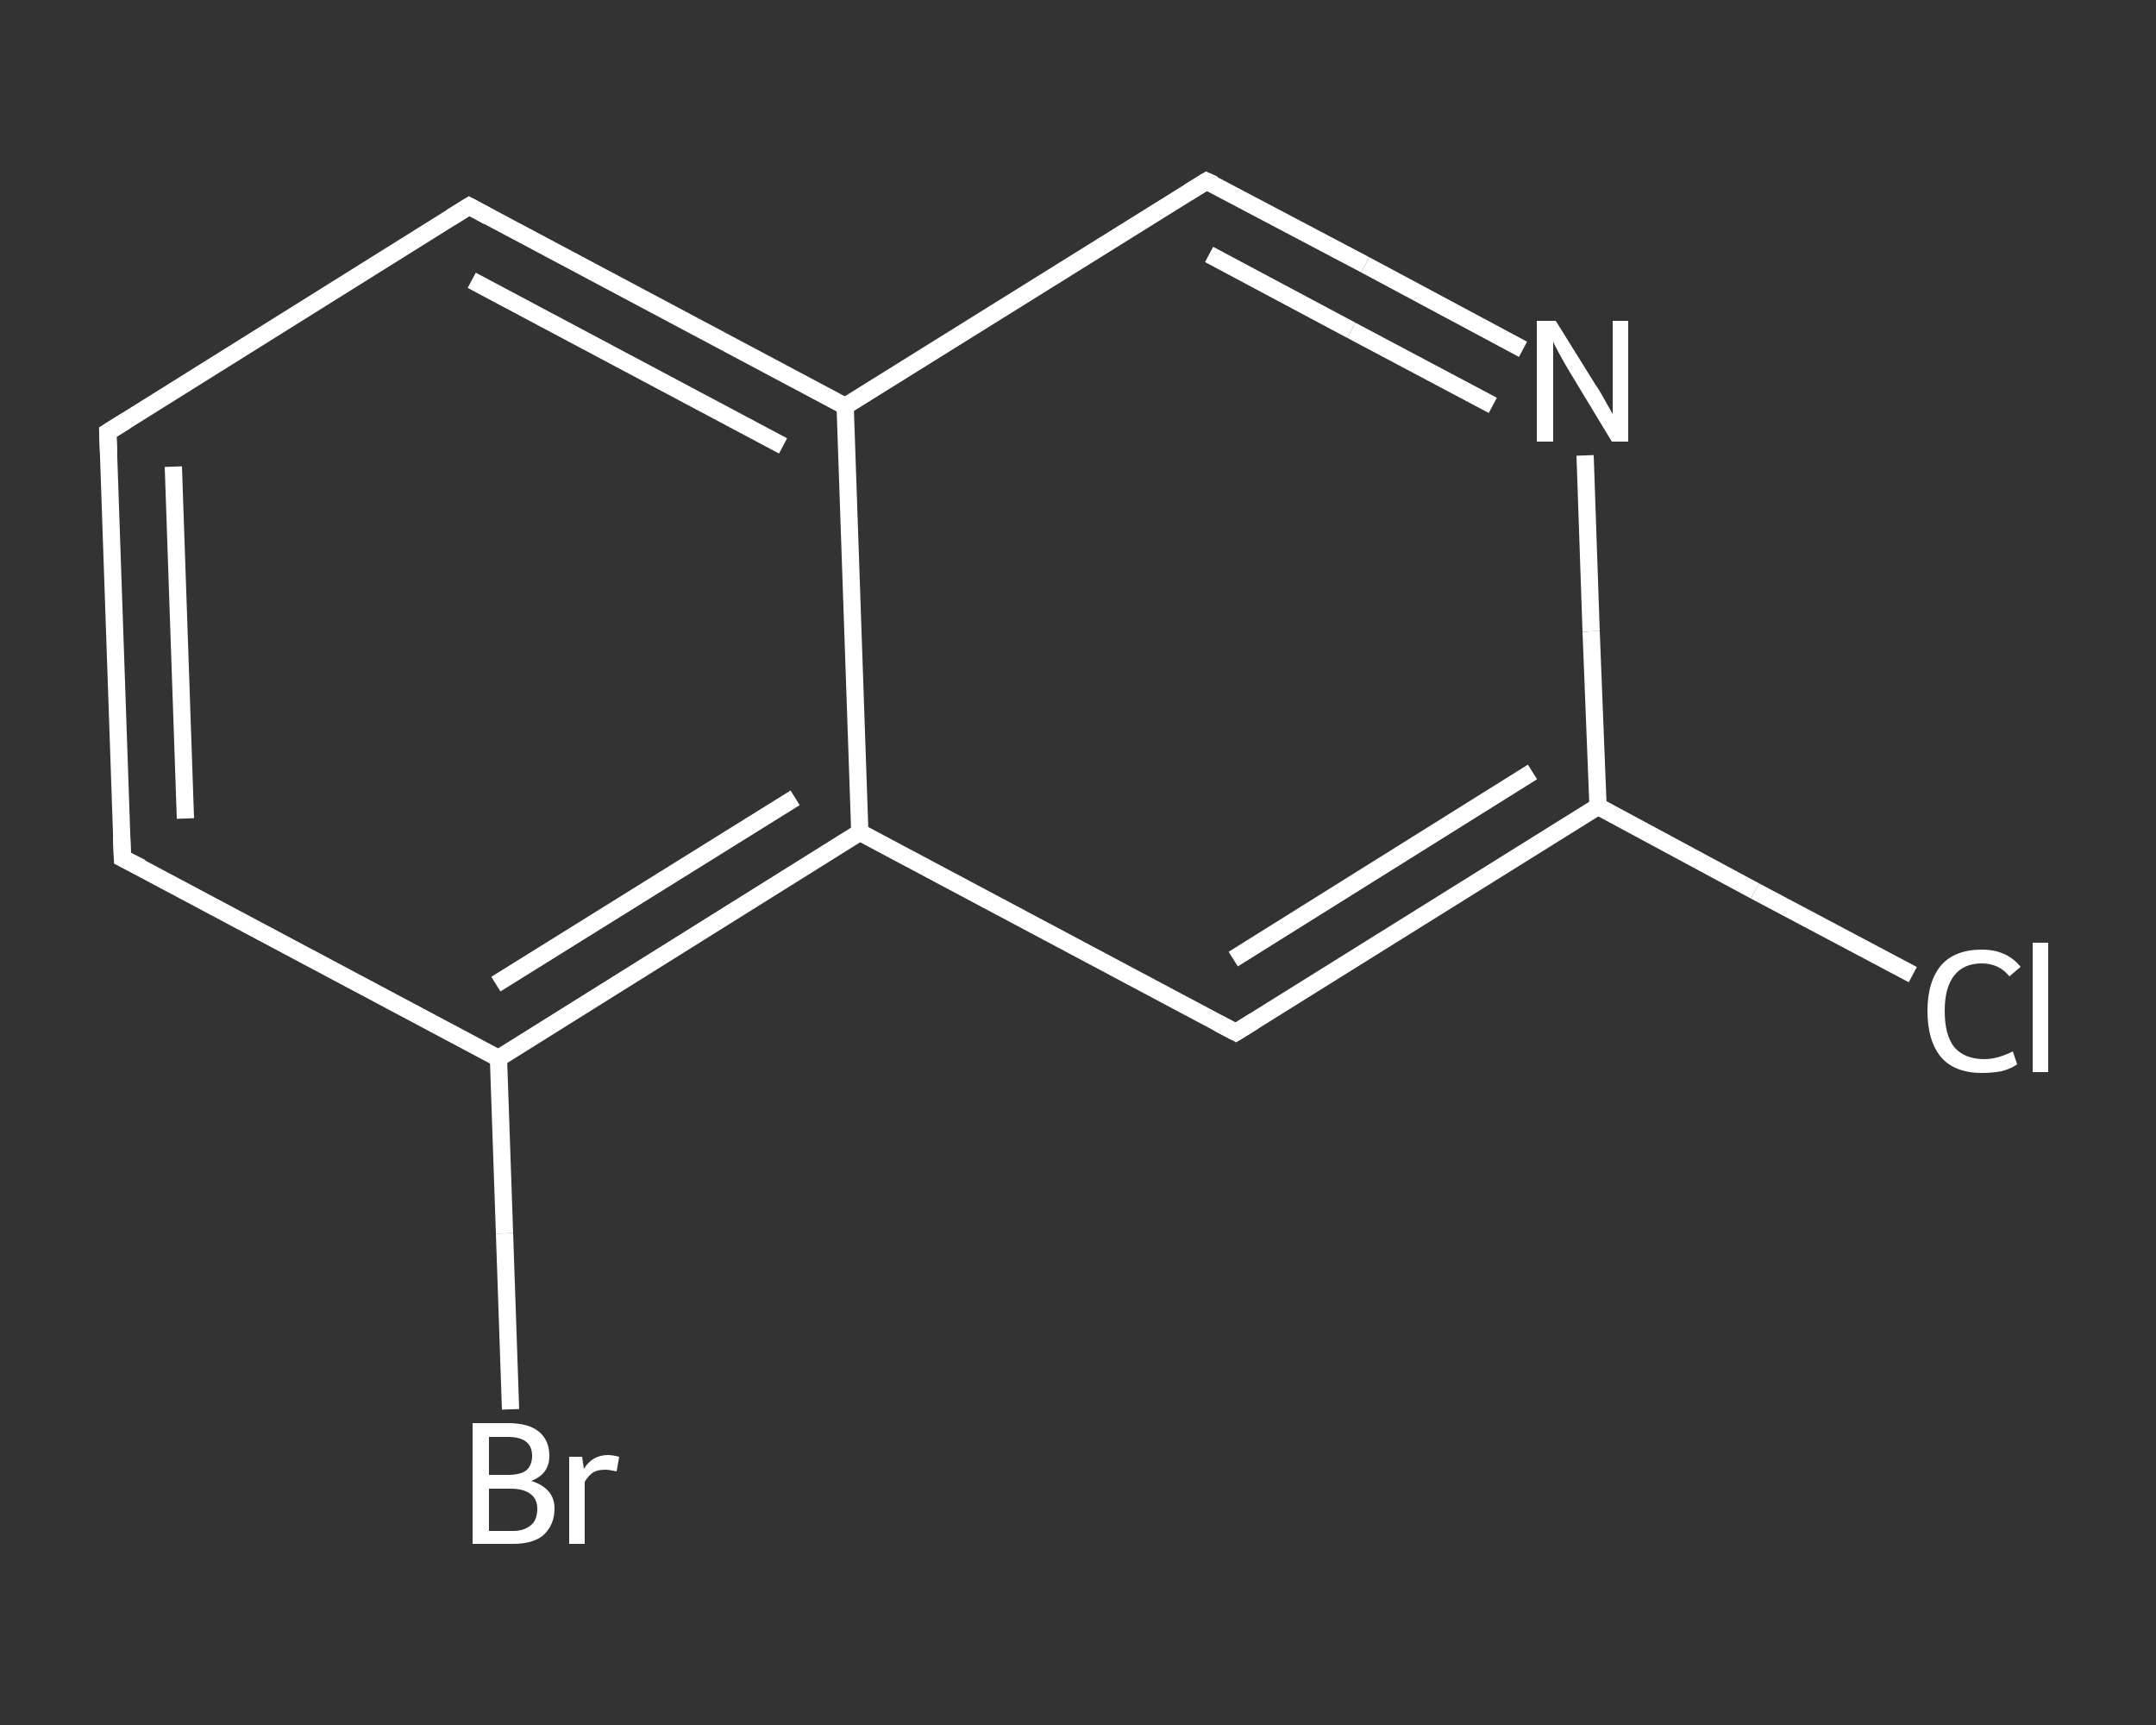 <?xml version='1.0' encoding='iso-8859-1'?>
<svg version='1.1' baseProfile='full'
              xmlns='http://www.w3.org/2000/svg'
                      xmlns:rdkit='http://www.rdkit.org/xml'
                      xmlns:xlink='http://www.w3.org/1999/xlink'
                  xml:space='preserve'
width='250px' height='200px' viewBox='0 0 250 200'>
<rect x="0" y="0" width="250" height="200" fill="#333333" stroke="none"/>
<!-- END OF HEADER -->
<rect style='opacity:1.0;fill:transparent;stroke:none' width='250.0' height='200.0' x='0.0' y='0.0'> </rect>
<path class='bond-0 atom-0 atom-1' d='M 221.8,113.0 L 203.5,103.3' style='fill:none;fill-rule:evenodd;stroke:#FFFFFF;stroke-width:2.0px;stroke-linecap:butt;stroke-linejoin:miter;stroke-opacity:1' />
<path class='bond-0 atom-0 atom-1' d='M 203.5,103.3 L 185.3,93.5' style='fill:none;fill-rule:evenodd;stroke:#FFFFFF;stroke-width:2.0px;stroke-linecap:butt;stroke-linejoin:miter;stroke-opacity:1' />
<path class='bond-1 atom-1 atom-2' d='M 185.3,93.5 L 143.3,119.7' style='fill:none;fill-rule:evenodd;stroke:#FFFFFF;stroke-width:2.0px;stroke-linecap:butt;stroke-linejoin:miter;stroke-opacity:1' />
<path class='bond-1 atom-1 atom-2' d='M 177.7,89.5 L 143.0,111.2' style='fill:none;fill-rule:evenodd;stroke:#FFFFFF;stroke-width:2.0px;stroke-linecap:butt;stroke-linejoin:miter;stroke-opacity:1' />
<path class='bond-2 atom-2 atom-3' d='M 143.3,119.7 L 99.7,96.5' style='fill:none;fill-rule:evenodd;stroke:#FFFFFF;stroke-width:2.0px;stroke-linecap:butt;stroke-linejoin:miter;stroke-opacity:1' />
<path class='bond-3 atom-3 atom-4' d='M 99.7,96.5 L 57.8,122.7' style='fill:none;fill-rule:evenodd;stroke:#FFFFFF;stroke-width:2.0px;stroke-linecap:butt;stroke-linejoin:miter;stroke-opacity:1' />
<path class='bond-3 atom-3 atom-4' d='M 92.2,92.5 L 57.5,114.1' style='fill:none;fill-rule:evenodd;stroke:#FFFFFF;stroke-width:2.0px;stroke-linecap:butt;stroke-linejoin:miter;stroke-opacity:1' />
<path class='bond-4 atom-4 atom-5' d='M 57.8,122.7 L 58.5,143.0' style='fill:none;fill-rule:evenodd;stroke:#FFFFFF;stroke-width:2.0px;stroke-linecap:butt;stroke-linejoin:miter;stroke-opacity:1' />
<path class='bond-4 atom-4 atom-5' d='M 58.5,143.0 L 59.2,163.4' style='fill:none;fill-rule:evenodd;stroke:#FFFFFF;stroke-width:2.0px;stroke-linecap:butt;stroke-linejoin:miter;stroke-opacity:1' />
<path class='bond-5 atom-4 atom-6' d='M 57.8,122.7 L 14.2,99.5' style='fill:none;fill-rule:evenodd;stroke:#FFFFFF;stroke-width:2.0px;stroke-linecap:butt;stroke-linejoin:miter;stroke-opacity:1' />
<path class='bond-6 atom-6 atom-7' d='M 14.2,99.5 L 12.5,50.1' style='fill:none;fill-rule:evenodd;stroke:#FFFFFF;stroke-width:2.0px;stroke-linecap:butt;stroke-linejoin:miter;stroke-opacity:1' />
<path class='bond-6 atom-6 atom-7' d='M 21.5,94.9 L 20.1,54.1' style='fill:none;fill-rule:evenodd;stroke:#FFFFFF;stroke-width:2.0px;stroke-linecap:butt;stroke-linejoin:miter;stroke-opacity:1' />
<path class='bond-7 atom-7 atom-8' d='M 12.5,50.1 L 54.4,23.9' style='fill:none;fill-rule:evenodd;stroke:#FFFFFF;stroke-width:2.0px;stroke-linecap:butt;stroke-linejoin:miter;stroke-opacity:1' />
<path class='bond-8 atom-8 atom-9' d='M 54.4,23.9 L 98.0,47.1' style='fill:none;fill-rule:evenodd;stroke:#FFFFFF;stroke-width:2.0px;stroke-linecap:butt;stroke-linejoin:miter;stroke-opacity:1' />
<path class='bond-8 atom-8 atom-9' d='M 54.7,32.5 L 90.8,51.7' style='fill:none;fill-rule:evenodd;stroke:#FFFFFF;stroke-width:2.0px;stroke-linecap:butt;stroke-linejoin:miter;stroke-opacity:1' />
<path class='bond-9 atom-9 atom-10' d='M 98.0,47.1 L 139.9,21.0' style='fill:none;fill-rule:evenodd;stroke:#FFFFFF;stroke-width:2.0px;stroke-linecap:butt;stroke-linejoin:miter;stroke-opacity:1' />
<path class='bond-10 atom-10 atom-11' d='M 139.9,21.0 L 158.3,30.7' style='fill:none;fill-rule:evenodd;stroke:#FFFFFF;stroke-width:2.0px;stroke-linecap:butt;stroke-linejoin:miter;stroke-opacity:1' />
<path class='bond-10 atom-10 atom-11' d='M 158.3,30.7 L 176.6,40.5' style='fill:none;fill-rule:evenodd;stroke:#FFFFFF;stroke-width:2.0px;stroke-linecap:butt;stroke-linejoin:miter;stroke-opacity:1' />
<path class='bond-10 atom-10 atom-11' d='M 140.2,29.5 L 156.7,38.3' style='fill:none;fill-rule:evenodd;stroke:#FFFFFF;stroke-width:2.0px;stroke-linecap:butt;stroke-linejoin:miter;stroke-opacity:1' />
<path class='bond-10 atom-10 atom-11' d='M 156.7,38.3 L 173.1,47.0' style='fill:none;fill-rule:evenodd;stroke:#FFFFFF;stroke-width:2.0px;stroke-linecap:butt;stroke-linejoin:miter;stroke-opacity:1' />
<path class='bond-11 atom-11 atom-1' d='M 183.8,52.8 L 184.5,73.2' style='fill:none;fill-rule:evenodd;stroke:#FFFFFF;stroke-width:2.0px;stroke-linecap:butt;stroke-linejoin:miter;stroke-opacity:1' />
<path class='bond-11 atom-11 atom-1' d='M 184.5,73.2 L 185.3,93.5' style='fill:none;fill-rule:evenodd;stroke:#FFFFFF;stroke-width:2.0px;stroke-linecap:butt;stroke-linejoin:miter;stroke-opacity:1' />
<path class='bond-12 atom-9 atom-3' d='M 98.0,47.1 L 99.7,96.5' style='fill:none;fill-rule:evenodd;stroke:#FFFFFF;stroke-width:2.0px;stroke-linecap:butt;stroke-linejoin:miter;stroke-opacity:1' />
<path d='M 145.4,118.4 L 143.3,119.7 L 141.2,118.6' style='fill:none;stroke:#FFFFFF;stroke-width:2.0px;stroke-linecap:butt;stroke-linejoin:miter;stroke-opacity:1;' />
<path d='M 16.4,100.6 L 14.2,99.5 L 14.1,97.0' style='fill:none;stroke:#FFFFFF;stroke-width:2.0px;stroke-linecap:butt;stroke-linejoin:miter;stroke-opacity:1;' />
<path d='M 12.6,52.6 L 12.5,50.1 L 14.6,48.8' style='fill:none;stroke:#FFFFFF;stroke-width:2.0px;stroke-linecap:butt;stroke-linejoin:miter;stroke-opacity:1;' />
<path d='M 52.3,25.2 L 54.4,23.9 L 56.6,25.1' style='fill:none;stroke:#FFFFFF;stroke-width:2.0px;stroke-linecap:butt;stroke-linejoin:miter;stroke-opacity:1;' />
<path d='M 137.8,22.3 L 139.9,21.0 L 140.8,21.4' style='fill:none;stroke:#FFFFFF;stroke-width:2.0px;stroke-linecap:butt;stroke-linejoin:miter;stroke-opacity:1;' />
<path class='atom-0' d='M 223.5 117.2
Q 223.5 113.8, 225.1 111.9
Q 226.7 110.1, 229.8 110.1
Q 232.7 110.1, 234.3 112.1
L 233.0 113.2
Q 231.8 111.7, 229.8 111.7
Q 227.7 111.7, 226.6 113.1
Q 225.5 114.5, 225.5 117.2
Q 225.5 120.0, 226.6 121.4
Q 227.8 122.8, 230.1 122.8
Q 231.6 122.8, 233.4 121.9
L 233.9 123.4
Q 233.2 123.9, 232.1 124.2
Q 231.0 124.4, 229.8 124.4
Q 226.7 124.4, 225.1 122.6
Q 223.5 120.7, 223.5 117.2
' fill='#FFFFFF'/>
<path class='atom-0' d='M 235.7 109.3
L 237.5 109.3
L 237.5 124.3
L 235.7 124.3
L 235.7 109.3
' fill='#FFFFFF'/>
<path class='atom-5' d='M 61.6 171.7
Q 62.9 172.1, 63.6 172.9
Q 64.3 173.7, 64.3 174.9
Q 64.3 176.8, 63.0 178.0
Q 61.8 179.0, 59.5 179.0
L 54.8 179.0
L 54.8 165.0
L 58.9 165.0
Q 61.3 165.0, 62.5 166.0
Q 63.7 167.0, 63.7 168.8
Q 63.7 170.9, 61.6 171.7
M 56.7 166.6
L 56.7 171.0
L 58.9 171.0
Q 60.3 171.0, 61.0 170.5
Q 61.7 169.9, 61.7 168.8
Q 61.7 166.6, 58.9 166.6
L 56.7 166.6
M 59.5 177.5
Q 60.8 177.5, 61.6 176.8
Q 62.3 176.2, 62.3 174.9
Q 62.3 173.8, 61.5 173.2
Q 60.7 172.6, 59.2 172.6
L 56.7 172.6
L 56.7 177.5
L 59.5 177.5
' fill='#FFFFFF'/>
<path class='atom-5' d='M 67.5 168.9
L 67.7 170.3
Q 68.7 168.7, 70.5 168.7
Q 71.0 168.7, 71.8 168.9
L 71.5 170.6
Q 70.6 170.4, 70.2 170.4
Q 69.3 170.4, 68.8 170.7
Q 68.3 171.0, 67.8 171.8
L 67.8 179.0
L 66.0 179.0
L 66.0 168.9
L 67.5 168.9
' fill='#FFFFFF'/>
<path class='atom-11' d='M 180.4 37.2
L 185.0 44.6
Q 185.5 45.3, 186.2 46.6
Q 187.0 48.0, 187.0 48.0
L 187.0 37.2
L 188.8 37.2
L 188.8 51.2
L 186.9 51.2
L 182.0 43.1
Q 181.4 42.1, 180.8 41.0
Q 180.2 39.9, 180.1 39.6
L 180.1 51.2
L 178.2 51.2
L 178.2 37.2
L 180.4 37.2
' fill='#FFFFFF'/>
</svg>
